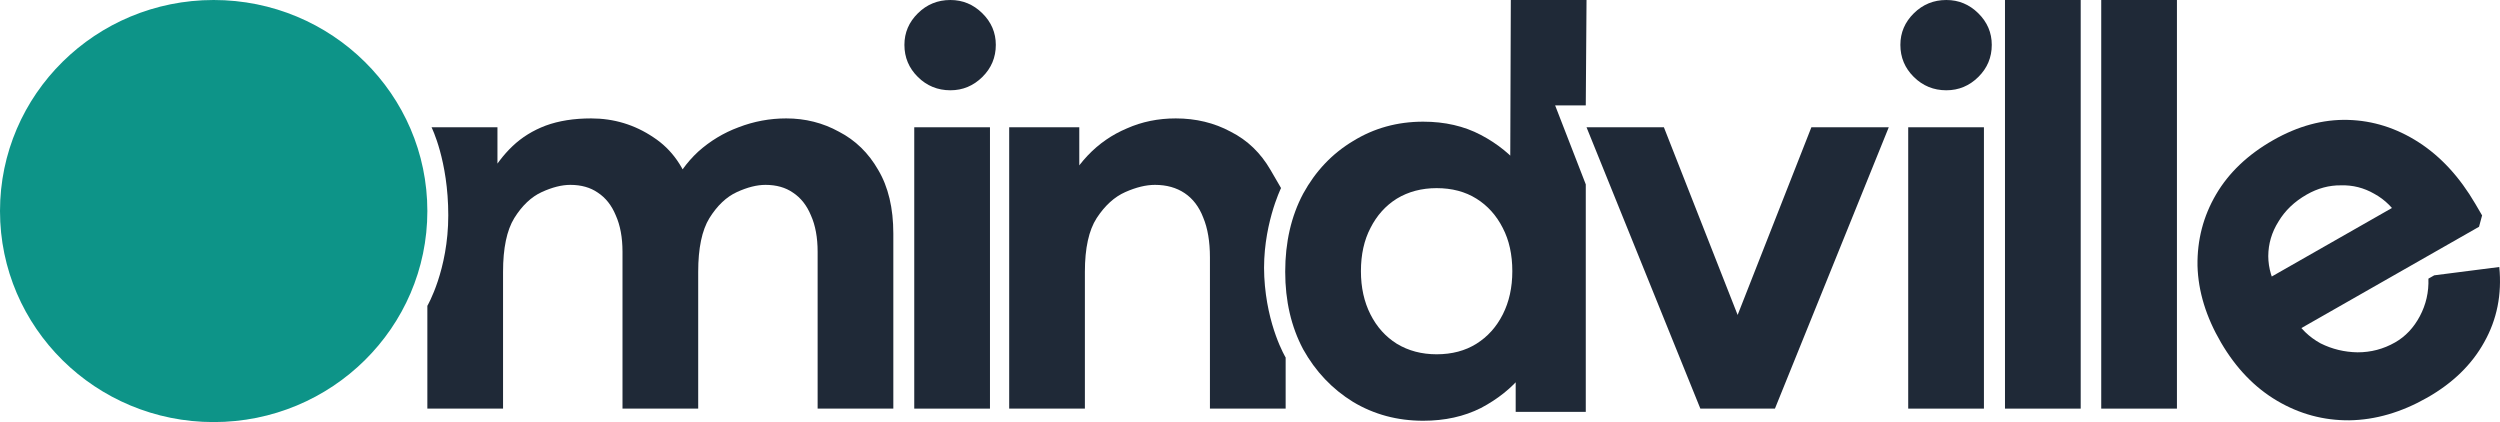 <svg width="154" height="26" viewBox="0 0 154 26" fill="none" xmlns="http://www.w3.org/2000/svg">
<path d="M26.325 25.171V18.84C26.325 18.84 27.614 16.643 27.614 13.265C27.614 9.886 26.583 7.84 26.583 7.84H30.643V11.661L30.055 11.013C30.493 10.217 31 9.546 31.575 9C32.151 8.454 32.83 8.034 33.613 7.738C34.419 7.442 35.352 7.294 36.411 7.294C37.816 7.294 39.094 7.681 40.245 8.454C41.397 9.205 42.191 10.342 42.629 11.866L41.282 11.764C41.719 10.808 42.295 10.001 43.009 9.341C43.746 8.682 44.575 8.181 45.496 7.84C46.44 7.476 47.419 7.294 48.432 7.294C49.606 7.294 50.689 7.567 51.679 8.113C52.692 8.636 53.498 9.421 54.097 10.467C54.719 11.513 55.029 12.821 55.029 14.39V25.171H50.366V15.516C50.366 14.629 50.228 13.879 49.952 13.265C49.698 12.651 49.33 12.184 48.846 11.866C48.386 11.547 47.822 11.388 47.154 11.388C46.624 11.388 46.037 11.536 45.392 11.832C44.747 12.127 44.183 12.662 43.7 13.435C43.239 14.186 43.009 15.289 43.009 16.744V25.171H38.346V15.516C38.346 14.629 38.207 13.879 37.931 13.265C37.678 12.651 37.309 12.184 36.826 11.866C36.365 11.547 35.801 11.388 35.133 11.388C34.603 11.388 34.016 11.536 33.371 11.832C32.727 12.127 32.162 12.662 31.679 13.435C31.218 14.186 30.988 15.289 30.988 16.744V25.171H26.325Z" fill="#1F2937"/>
<path d="M56.318 25.171V7.84H60.982V25.171H56.318Z" fill="#1F2937"/>
<path d="M56.541 4.742C57.093 5.288 57.761 5.561 58.544 5.561C59.304 5.561 59.96 5.288 60.513 4.742C61.066 4.196 61.342 3.537 61.342 2.763C61.342 2.013 61.066 1.365 60.513 0.819C59.96 0.273 59.304 0 58.544 0C57.761 0 57.093 0.273 56.541 0.819C55.988 1.365 55.712 2.013 55.712 2.763C55.712 3.537 55.988 4.196 56.541 4.742Z" fill="#1F2937"/>
<path d="M62.166 25.171V7.84H66.484V11.968L65.344 12.207C65.759 11.184 66.311 10.308 67.002 9.58C67.693 8.852 68.499 8.295 69.42 7.908C70.341 7.499 71.343 7.294 72.425 7.294C73.669 7.294 74.797 7.567 75.811 8.113C76.847 8.636 77.658 9.425 78.263 10.467C78.912 11.584 78.912 11.584 78.912 11.584C78.912 11.584 77.725 14.003 77.88 17.058C78.036 20.113 79.196 22.023 79.196 22.023V25.171H74.532V15.857C74.532 14.88 74.394 14.061 74.118 13.401C73.865 12.742 73.485 12.241 72.978 11.9C72.472 11.559 71.861 11.388 71.147 11.388C70.595 11.388 69.984 11.536 69.317 11.832C68.649 12.127 68.062 12.662 67.555 13.435C67.071 14.186 66.829 15.289 66.829 16.744V25.171H62.166Z" fill="#1F2937"/>
<path d="M87.667 25.918C86.078 25.918 84.639 25.531 83.349 24.758C82.059 23.962 81.035 22.881 80.275 21.517C79.538 20.129 79.169 18.537 79.169 16.74C79.169 14.921 79.538 13.317 80.275 11.93C81.035 10.543 82.059 9.462 83.349 8.689C84.639 7.893 86.078 7.495 87.667 7.495C89.002 7.495 90.188 7.768 91.225 8.314C92.261 8.86 93.113 9.553 93.781 10.395C94.449 11.213 94.898 12.078 95.128 12.988V20.493C94.898 21.38 94.449 22.244 93.781 23.086C93.113 23.905 92.261 24.587 91.225 25.133C90.188 25.656 89.002 25.918 87.667 25.918ZM88.496 21.824C89.44 21.824 90.257 21.608 90.948 21.175C91.639 20.743 92.18 20.141 92.572 19.367C92.963 18.594 93.159 17.707 93.159 16.706C93.159 15.683 92.963 14.796 92.572 14.045C92.18 13.272 91.639 12.669 90.948 12.237C90.257 11.805 89.44 11.589 88.496 11.589C87.575 11.589 86.757 11.805 86.043 12.237C85.353 12.669 84.811 13.272 84.42 14.045C84.028 14.796 83.833 15.683 83.833 16.706C83.833 17.707 84.028 18.594 84.42 19.367C84.811 20.141 85.353 20.743 86.043 21.175C86.757 21.608 87.575 21.824 88.496 21.824ZM93.366 25.372V20.561L94.403 16.706L93.021 12.851L93.066 0H97.73L97.684 6.492H95.796L97.684 11.358V25.372H93.366Z" fill="#1F2937"/>
<path d="M104.742 25.171L105.294 23.841L111.581 7.84H116.348L109.336 25.171H104.742ZM104.742 25.171L97.73 7.84H102.496L108.783 23.841L109.336 25.171H104.742Z" fill="#1F2937"/>
<path d="M117.546 25.171V7.84H122.21V25.171H117.546Z" fill="#1F2937"/>
<path d="M117.892 4.742C118.445 5.288 119.112 5.561 119.895 5.561C120.655 5.561 121.312 5.288 121.864 4.742C122.417 4.196 122.693 3.537 122.693 2.763C122.693 2.013 122.417 1.365 121.864 0.819C121.312 0.273 120.655 0 119.895 0C119.112 0 118.445 0.273 117.892 0.819C117.339 1.365 117.063 2.013 117.063 2.763C117.063 3.537 117.339 4.196 117.892 4.742Z" fill="#1F2937"/>
<path d="M123.507 25.171V0H128.171V25.171H123.507Z" fill="#1F2937"/>
<path d="M129.436 25.171V0H134.099V25.171H129.436Z" fill="#1F2937"/>
<path d="M149.525 24.49C147.929 25.4 146.327 25.867 144.719 25.891C143.131 25.903 141.647 25.502 140.267 24.687C138.886 23.872 137.735 22.677 136.814 21.101C135.893 19.526 135.41 17.949 135.366 16.372C135.342 14.784 135.722 13.32 136.508 11.979C137.293 10.639 138.463 9.525 140.019 8.638C141.554 7.762 143.092 7.345 144.632 7.386C146.171 7.427 147.623 7.886 148.987 8.763C150.35 9.64 151.516 10.906 152.483 12.561L152.897 13.27L152.708 13.969L139.455 21.526L137.607 18.364L149.663 11.49L147.886 13.567C147.46 12.838 146.916 12.295 146.255 11.937C145.613 11.567 144.927 11.394 144.196 11.417C143.473 11.409 142.773 11.598 142.095 11.984C141.337 12.416 140.757 12.971 140.354 13.647C139.94 14.303 139.73 15.013 139.725 15.778C139.729 16.511 139.943 17.242 140.369 17.971L141.285 19.537C141.688 20.227 142.241 20.764 142.946 21.151C143.658 21.506 144.418 21.69 145.223 21.703C146.049 21.705 146.82 21.502 147.538 21.092C148.177 20.728 148.685 20.189 149.065 19.473C149.444 18.758 149.619 17.988 149.59 17.165L149.949 16.96L153.957 16.447C154.122 18.139 153.813 19.681 153.031 21.072C152.269 22.452 151.1 23.592 149.525 24.49Z" fill="#1F2937"/>
<path d="M26.325 13C26.325 20.18 20.432 26 13.162 26C5.893 26 0 20.18 0 13C0 5.82 5.893 0 13.162 0C20.432 0 26.325 5.82 26.325 13Z" fill="#0D9488"/>
</svg>
